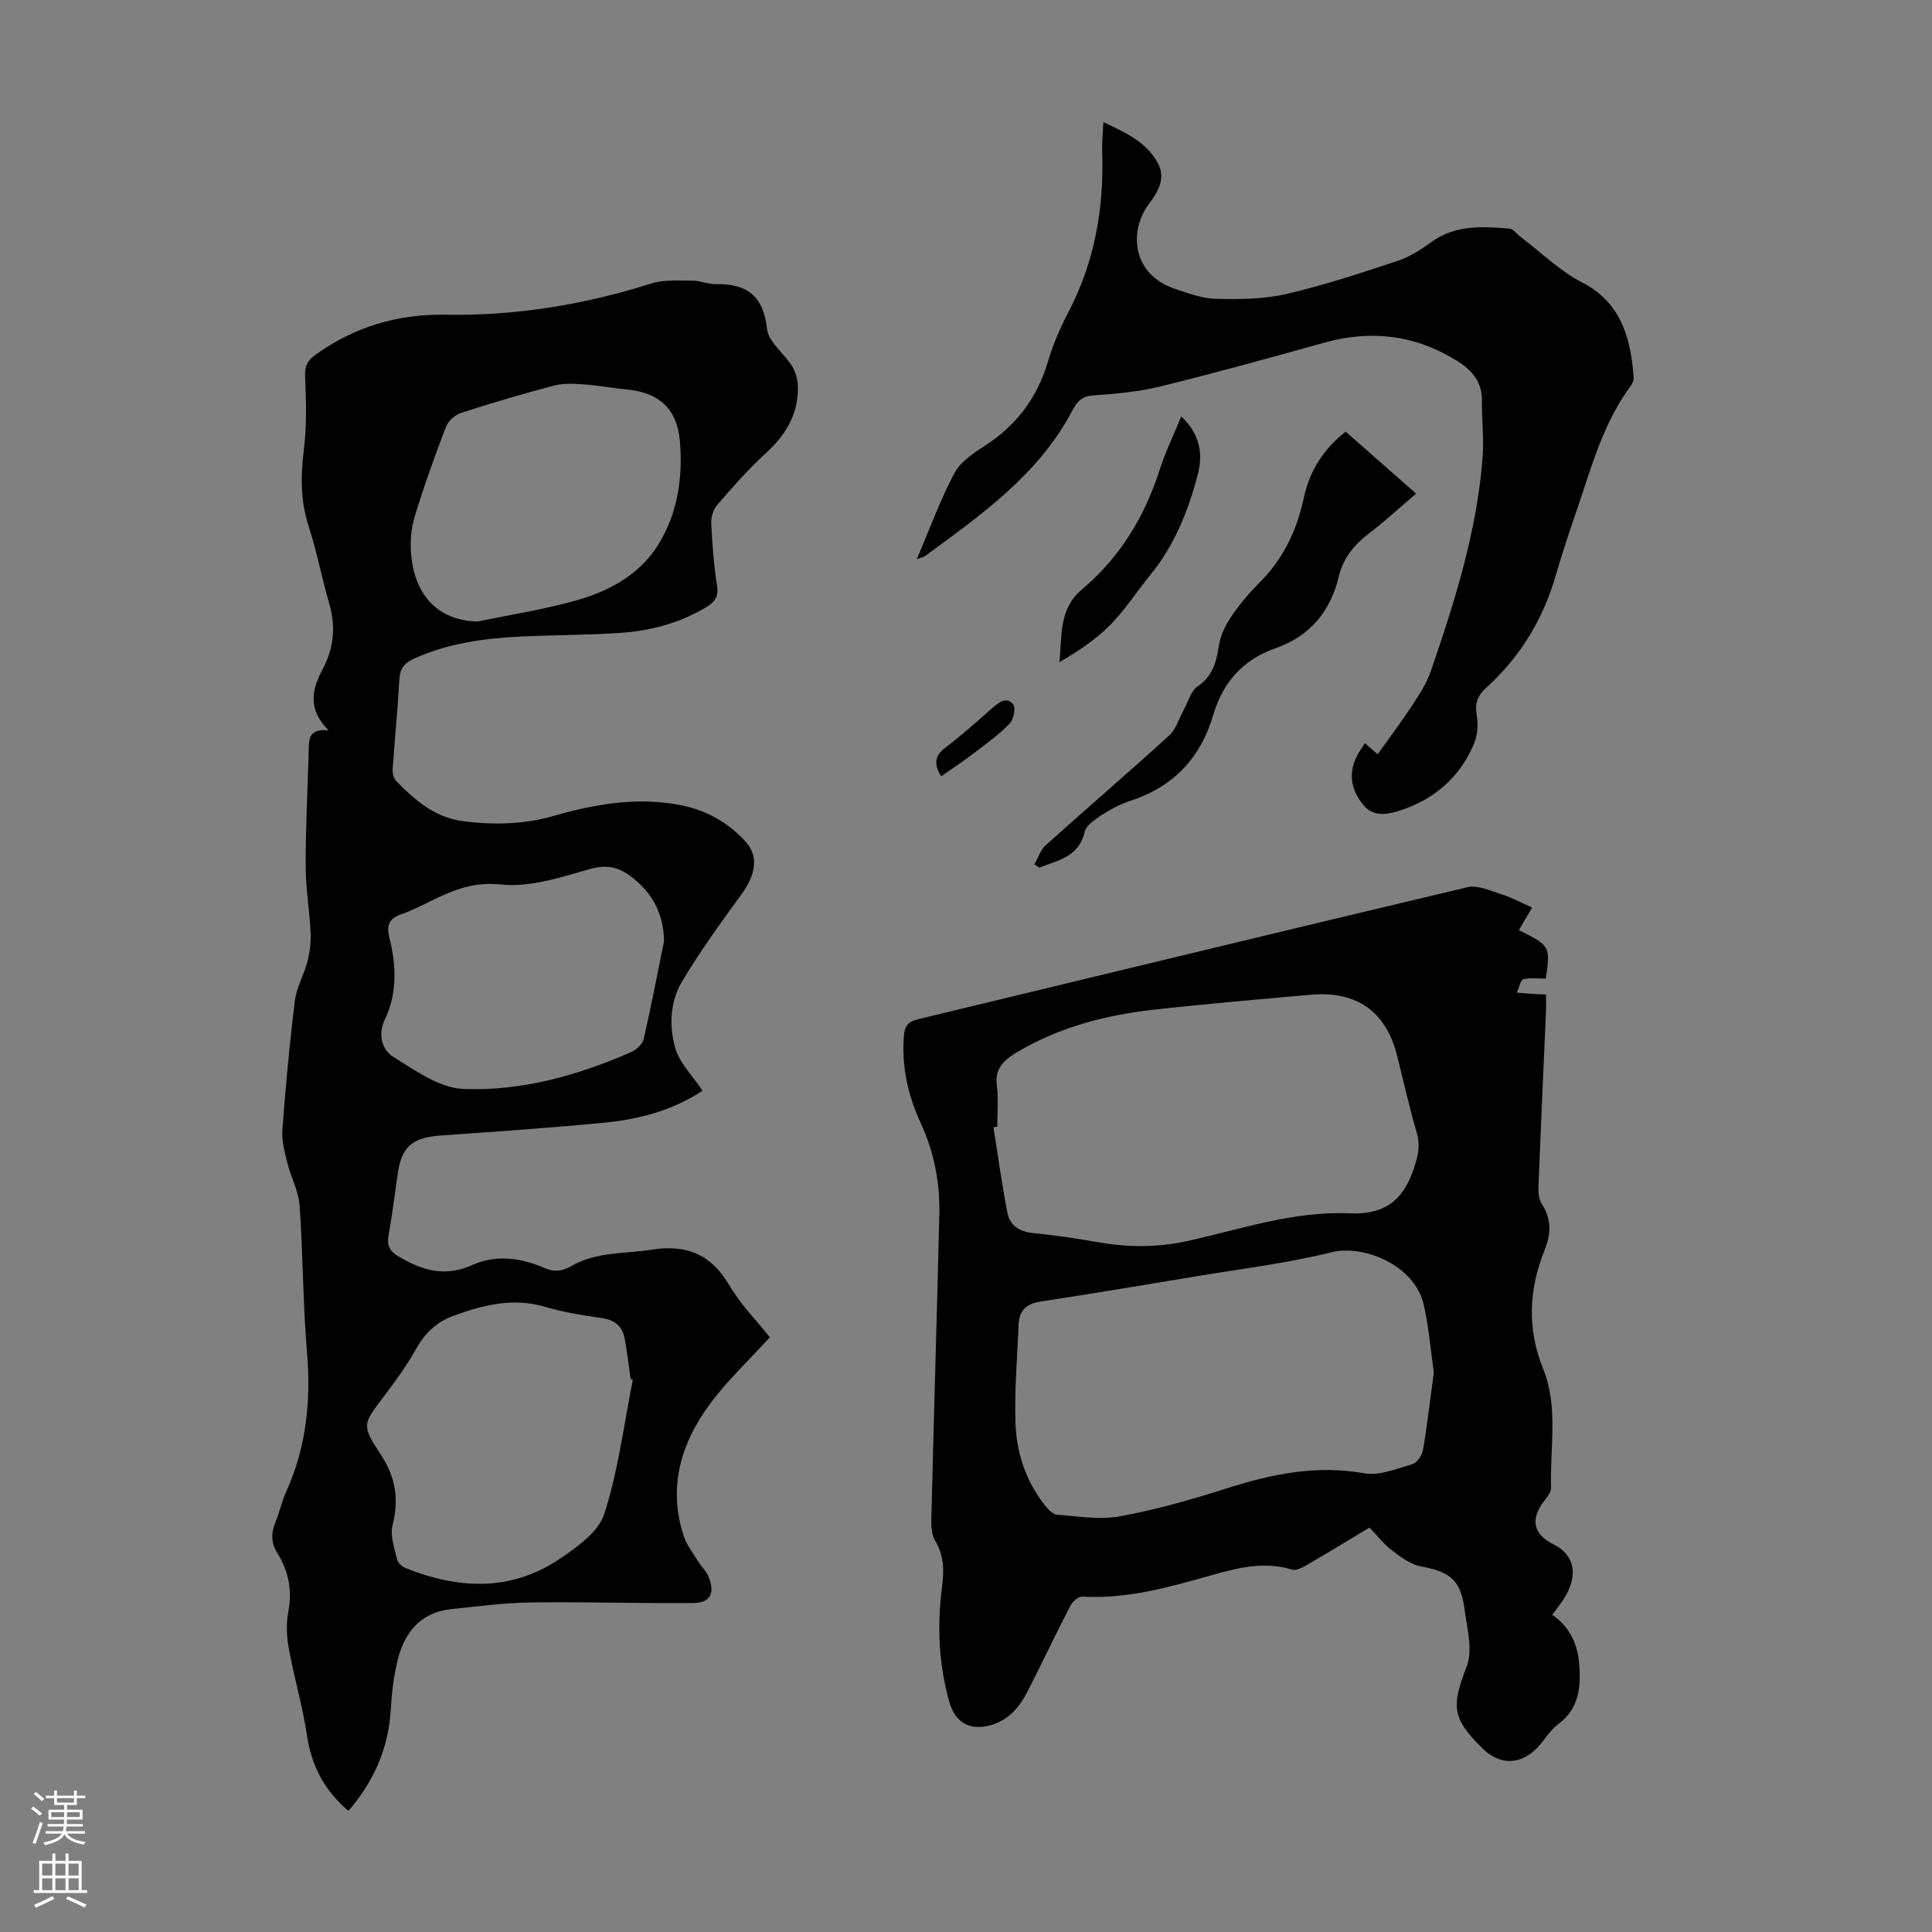 <svg enable-background="new 0 0 400 400" viewBox="0 0 400 400" xmlns="http://www.w3.org/2000/svg"><rect x="0" y="0" width="400" height="400" fill="#808080" stroke="none"/><g fill="#000001"><path d="m145.45 225.82c-6.17 4.07-13.17 5.94-20.43 6.63-11.24 1.07-22.5 1.85-33.76 2.64-5.95.42-8.17 2.36-8.94 8.11-.57 4.21-1.16 8.42-1.88 12.61-.35 2.04.23 3.25 2.07 4.33 4.85 2.86 9.56 4.34 15.21 1.79 4.88-2.2 10.07-1.56 14.99.59 1.95.85 3.64.75 5.62-.41 5.1-2.98 10.99-2.5 16.6-3.38 7.23-1.14 12.3.96 16.07 7.38 2.36 4 5.73 7.41 8.39 10.76-4.25 4.67-8.76 8.88-12.37 13.76-6.06 8.17-8.8 17.34-5.43 27.47.61 1.84 1.89 3.46 2.93 5.14.7 1.13 1.75 2.11 2.22 3.31 1.33 3.36.3 5.31-3.24 5.34-11.16.1-22.33-.27-33.49-.12-5.56.08-11.11.8-16.65 1.39-6.33.68-9.63 4.84-11.04 10.57-.82 3.33-1.22 6.81-1.42 10.25-.47 8.04-3.53 14.88-8.76 20.94-4.99-4.22-7.65-9.34-8.59-15.65-.9-6.05-2.67-11.97-3.76-17.99-.45-2.47-.56-5.16-.09-7.61.84-4.45.03-8.43-2.29-12.15-1.31-2.1-1.31-4.11-.39-6.33.85-2.06 1.3-4.29 2.22-6.32 4.22-9.3 5.17-18.97 4.31-29.09-.85-10.03-.8-20.13-1.52-30.17-.22-3.01-1.81-5.91-2.56-8.91-.55-2.22-1.18-4.56-1.01-6.78.67-8.92 1.49-17.84 2.59-26.72.35-2.8 1.92-5.44 2.63-8.22.49-1.95.72-4.04.62-6.05-.22-4.54-1.01-9.07-1.02-13.6-.01-7.94.41-15.88.63-23.83.06-2.3-.13-4.73 4.12-4.28-4.5-4.53-3.4-8.59-1.14-12.86 2.23-4.2 2.64-8.66 1.29-13.33-1.55-5.36-2.59-10.89-4.31-16.19-1.71-5.28-1.6-10.44-.95-15.85.6-4.94.47-9.99.25-14.98-.09-2.07.37-3.27 2-4.45 8.08-5.88 17.15-8.57 27.06-8.4 14.57.25 28.71-2.07 42.59-6.46 2.64-.83 5.66-.6 8.5-.6 1.65 0 3.31.76 4.96.73 6.39-.11 9.76 2.42 10.52 9.25.31 2.79 3.68 5.16 5.31 7.93.8 1.36 1.14 3.19 1.09 4.79-.15 5.31-2.68 9.41-6.6 12.98-3.63 3.31-6.89 7.04-10.11 10.76-.82.94-1.3 2.55-1.24 3.81.21 4.35.55 8.72 1.22 13.03.35 2.25-.58 3.31-2.23 4.31-5.49 3.32-11.53 4.92-17.83 5.34-6.8.46-13.64.43-20.45.75-7.63.36-15.14 1.38-22.21 4.56-1.92.87-2.93 1.96-3.06 4.22-.34 6.25-.97 12.49-1.4 18.74-.05.79.21 1.86.74 2.4 3.92 4.02 8.02 7.61 14.06 8.35 6.32.78 12.48.62 18.6-1.14 8.57-2.46 17.24-3.95 26.15-2.23 5.32 1.02 9.88 3.57 13.51 7.55 2.77 3.03 2.14 6.84-.85 10.95-4.26 5.85-8.53 11.74-12.24 17.94-2.54 4.25-2.8 9.39-1.4 14.03.92 3.04 3.51 5.57 5.59 8.67zm-14.43 59.88c-.15-.06-.3-.13-.45-.19-.4-2.75-.72-5.51-1.21-8.25-.46-2.58-1.97-3.97-4.71-4.36-3.97-.57-7.98-1.2-11.82-2.34-6.64-1.97-12.82-.36-18.95 1.86-3.34 1.21-5.82 3.45-7.62 6.67-1.95 3.49-4.32 6.78-6.74 9.97-4.43 5.84-4.73 5.93-.65 12.15 3.06 4.66 3.75 9.23 2.4 14.6-.55 2.15.42 4.74.95 7.08.16.7 1.05 1.48 1.79 1.77 10.84 4.35 21.63 4.89 31.7-1.8 3.68-2.45 8.17-5.64 9.4-9.42 2.89-8.95 4.05-18.46 5.91-27.74zm-32.05-157.03c6.96-1.46 14.04-2.53 20.85-4.51 6.61-1.92 12.75-5.39 16.46-11.38 4.03-6.51 5.16-14.02 4.46-21.63-.6-6.52-4.31-9.85-10.8-10.49-3-.29-5.98-.86-8.98-1.07-2.08-.15-4.29-.28-6.27.24-6.47 1.7-12.89 3.61-19.26 5.67-1.24.4-2.65 1.68-3.11 2.89-2.35 6.14-4.58 12.34-6.48 18.63-.75 2.49-.96 5.31-.71 7.92.83 8.8 6.06 13.64 13.84 13.73zm38.52 66.15c-.12-5.76-2.47-10.05-6.91-13.39-2.64-1.99-5.13-2.47-8.59-1.47-5.95 1.72-12.32 3.79-18.25 3.17-5.13-.54-8.94.78-13.08 2.71-2.53 1.18-4.99 2.56-7.62 3.46s-3.02 2.43-2.42 4.85c1.43 5.76 1.68 11.47-.98 17.03-1.41 2.94-.58 6.16 1.72 7.59 4.56 2.83 9.61 6.49 14.58 6.69 12.01.47 23.66-2.78 34.72-7.63 1.08-.48 2.37-1.64 2.61-2.71 1.56-6.74 2.84-13.53 4.22-20.3z"/><path d="m317.21 187.91c-1.06 1.8-1.9 3.22-2.74 4.65 6.5 3.28 6.55 3.35 5.57 10.05-1.54 0-3.17-.24-4.65.12-.58.14-.82 1.64-1.35 2.79 1.27.1 2.14.17 3.01.23.88.06 1.76.09 3.03.15 0 1.29.04 2.47-.01 3.65-.52 12.07-1.08 24.14-1.55 36.22-.05 1.17.08 2.58.7 3.51 2.06 3.13 1.89 6.25.57 9.53-3.26 8.16-3.67 16.26-.29 24.62 3.21 7.92 1.34 16.38 1.64 24.6.03.84-.72 1.81-1.31 2.56-3.07 3.88-2.46 7.06 1.85 9.18 4.36 2.14 5.17 6.44 2.07 11.3-.66 1.03-1.45 1.98-2.38 3.25 3.63 2.52 5.3 6.08 5.61 10.41.35 4.78-.12 9.09-4.4 12.27-1.66 1.24-2.77 3.21-4.22 4.76-3.48 3.7-7.84 3.77-11.4.25-6.18-6.09-6.6-8.51-3.32-16.92.55-1.4.67-3.07.59-4.59-.11-2.22-.62-4.42-.91-6.64-.81-6.31-2.42-8.33-9.14-9.55-2.13-.39-4.16-1.94-5.97-3.31-1.67-1.26-2.99-2.99-4.68-4.73-4.41 2.65-8.67 5.25-12.99 7.76-.91.53-2.18 1.2-3.01.95-5.67-1.75-11.13-.43-16.49 1.09-8.84 2.5-17.63 5.04-26.99 4.49-.81-.05-2.04 1.09-2.49 1.98-3.02 5.85-5.83 11.82-8.84 17.69-1.61 3.15-3.82 5.81-7.41 6.89-4.42 1.33-7.55-.42-8.77-4.78-2.18-7.77-2.54-15.65-1.52-23.6.44-3.38.5-6.59-1.38-9.7-.74-1.23-.86-3-.82-4.51.52-21.03 1.15-42.05 1.66-63.08.16-6.57-1.09-12.93-3.84-18.9-2.68-5.81-4.02-11.79-3.48-18.21.17-2.05.98-2.86 2.91-3.32 37.92-9.12 75.8-18.35 113.75-27.33 2.17-.51 4.86.79 7.22 1.53 2.03.64 3.9 1.68 6.17 2.69zm-20.35 96.22c-.67-4.62-1.03-9.43-2.11-14.07-1.9-8.2-12.52-12.43-19.06-10.8-9.07 2.26-18.43 3.39-27.67 4.93-10.9 1.82-21.8 3.62-32.72 5.31-2.88.45-4.3 1.92-4.41 4.73-.27 6.8-.88 13.61-.65 20.39.21 6.2 2.17 12.08 6.12 17.07.65.81 1.62 1.85 2.51 1.91 4.33.33 8.81 1.11 12.99.34 7.43-1.36 14.77-3.44 21.97-5.74 9.37-3 18.65-4.95 28.62-3.17 3.12.56 6.7-.95 9.95-1.89.96-.28 2.03-1.8 2.21-2.89.9-5.27 1.51-10.59 2.25-16.12zm-90.39-50.87c-.26.04-.52.08-.79.12.94 5.91 1.76 11.84 2.89 17.71.51 2.68 2.51 3.91 5.32 4.2 4.56.47 9.1 1.13 13.62 1.92 6.21 1.08 12.24 1.09 18.53-.31 10.98-2.45 21.87-6.19 33.27-5.69 7.12.31 11.02-2.41 13.29-8.94.92-2.65 1.54-4.9.74-7.67-1.52-5.26-2.73-10.61-4.05-15.92-2.3-9.25-8.35-13.58-17.96-12.73-10.81.97-21.62 1.88-32.4 3.09-10.07 1.13-19.76 3.63-28.58 8.94-2.7 1.63-4.43 3.39-3.96 6.89.37 2.76.08 5.59.08 8.39z"/><path d="m189.81 115.76c2.71-6.33 4.87-12.31 7.83-17.86 1.28-2.39 4.04-4.16 6.45-5.73 6.44-4.21 10.67-9.88 12.86-17.27 1.04-3.52 2.52-6.96 4.22-10.21 5.49-10.48 7.44-21.64 7.02-33.34-.06-1.78.14-3.56.25-6.07 4.56 2.17 8.79 4.03 11.2 8.34 1.84 3.28.15 6.05-1.78 8.62-4.15 5.55-3.58 14.59 5.47 17.58 2.74.91 5.59 1.99 8.41 2.05 4.88.1 9.91.08 14.62-1.01 7.82-1.8 15.47-4.36 23.1-6.88 2.47-.82 4.78-2.34 6.91-3.88 4.96-3.59 10.54-3.23 16.13-2.77.82.07 1.56 1.14 2.34 1.73 4.26 3.22 8.18 7.11 12.86 9.5 8.53 4.35 10.03 12.77 10.53 19.61.04.59-.29 1.31-.66 1.81-4.95 6.69-7.42 14.47-9.97 22.23-1.82 5.52-3.8 10.99-5.39 16.57-2.64 9.29-7.4 17.2-14.56 23.66-1.73 1.56-2.34 3.2-1.92 5.61.33 1.89.2 4.13-.53 5.88-2.92 7-8.27 11.62-15.43 13.9-2.44.78-5.36 1.4-7.47-1.13-2.41-2.89-3.17-6.14-1.6-9.68.49-1.11 1.23-2.1 1.87-3.17 1.1.95 2.1 1.82 2.67 2.31 2.49-3.51 4.93-6.74 7.14-10.12 1.46-2.23 2.97-4.53 3.83-7.02 4.99-14.49 9.61-29.1 10.76-44.51.28-3.77-.21-7.59-.15-11.38.07-4.05-1.98-6.47-5.3-8.51-8.63-5.31-17.67-6.37-27.36-3.67-11.3 3.15-22.61 6.28-34 9.08-4.54 1.11-9.28 1.51-13.96 1.85-2.33.17-3.27 1.38-4.19 3.13-6.97 13.25-18.85 21.57-30.49 30.11-.29.23-.73.29-1.71.64z"/><path d="m278.61 89.37c4.81 4.23 9.5 8.35 14.58 12.83-3.37 2.87-6.46 5.72-9.78 8.26-3.04 2.33-5.31 5.09-6.2 8.81-1.75 7.35-5.99 12.45-13.19 14.96-6.71 2.34-10.87 7.11-12.83 13.79-2.65 8.99-8.3 14.9-17.23 17.81-2.1.68-4.12 1.78-5.98 2.99-1.35.88-3.11 2.08-3.42 3.44-1.22 5.24-5.58 5.82-9.37 7.37-.34-.23-.69-.45-1.03-.68.76-1.33 1.25-2.97 2.33-3.94 8.48-7.63 17.14-15.06 25.57-22.73 1.42-1.29 2.01-3.48 2.99-5.25.93-1.68 1.48-3.94 2.9-4.91 3.14-2.15 3.87-5.03 4.4-8.45.33-2.16 1.44-4.33 2.68-6.18 1.68-2.49 3.68-4.81 5.81-6.94 4.9-4.91 7.69-10.84 9.12-17.54 1.16-5.42 3.93-9.93 8.65-13.64z"/><path d="m244.57 86.22c3.87 3.64 4.54 7.75 3.41 12.05-1.97 7.49-4.81 14.63-9.8 20.74-2.83 3.47-5.27 7.29-8.39 10.45-2.99 3.02-6.63 5.4-10.46 7.64.59-5.52-.16-11 4.68-15.07 7.86-6.62 13.03-15.11 16.14-24.92 1.15-3.59 2.83-7.02 4.42-10.89z"/><path d="m194.86 160.73c-1.57-2.55-1.36-4.26.91-5.98 3.39-2.55 6.55-5.41 9.74-8.21 1.36-1.19 2.94-2.37 4.26-.7.58.73.09 3.13-.73 3.97-2.24 2.29-4.88 4.2-7.44 6.15-2.12 1.63-4.36 3.1-6.74 4.77z"/></g><path d="m6.44 374.46.42-.45c.65.47 1.27.95 1.85 1.44l-.45.49c-.65-.56-1.25-1.06-1.82-1.48m.93 7.33-.63-.26c.55-1.36 1.05-2.8 1.52-4.33.19.1.38.19.59.27-.46 1.29-.95 2.73-1.48 4.32m-.38-10.38.44-.42c.43.34 1.01.82 1.74 1.44l-.49.49c-.53-.51-1.09-1.01-1.69-1.51m2.5.35h1.72v-1.04h.59v1.04h3.52v-1.04h.59v1.04h1.75v.53h-1.75v1.42h-2.03v.97h3.22v2.03h-3.24c0 .35-.01.66-.03.93h3.32v.53h-3.37c-.03.27-.08.58-.15.94h3.96v.53h-3.71c.67.92 1.93 1.48 3.79 1.68-.13.24-.23.44-.29.59-2.13-.38-3.48-1.08-4.04-2.12-.43.97-1.77 1.72-4.03 2.23-.09-.19-.2-.37-.33-.55 2.1-.42 3.37-1.03 3.81-1.83h-3.36v-.53h3.58c.08-.29.13-.61.16-.94h-3.33v-.53h3.39c.02-.27.04-.58.04-.93h-3.23v-2.03h3.25v-.97h-2.07v-1.42h-1.73zm1.12 3.44v1h2.65c.01-.3.02-.44.01-.4v-.25-.35zm1.19-2h3.52v-.91h-3.52zm4.71 2h-2.63v.59c0 .15-.01.28-.01.4h2.64z" fill="#fbfafa"/><path d="m13.56 383.74h.63v1.52h2.72v6.07h1.13v.6h-11.06v-.6h1.13v-6.07h2.73v-1.52h.63v1.52h2.1v-1.52zm-2.69 8.83.38.56c-1.24.63-2.53 1.25-3.85 1.85-.1-.21-.21-.42-.34-.63 1.36-.55 2.63-1.15 3.81-1.78m-2.13-4.27h2.1v-2.45h-2.1zm0 3.04h2.1v-2.46h-2.1zm2.72-3.04h2.1v-2.45h-2.1zm0 3.04h2.1v-2.46h-2.1zm6.07 3.6c-1.41-.71-2.7-1.3-3.86-1.78l.35-.56c1.45.62 2.75 1.19 3.88 1.72zm-1.25-9.09h-2.1v2.45h2.1zm-2.09 5.49h2.1v-2.46h-2.1z" fill="#fbfafa"/></svg>